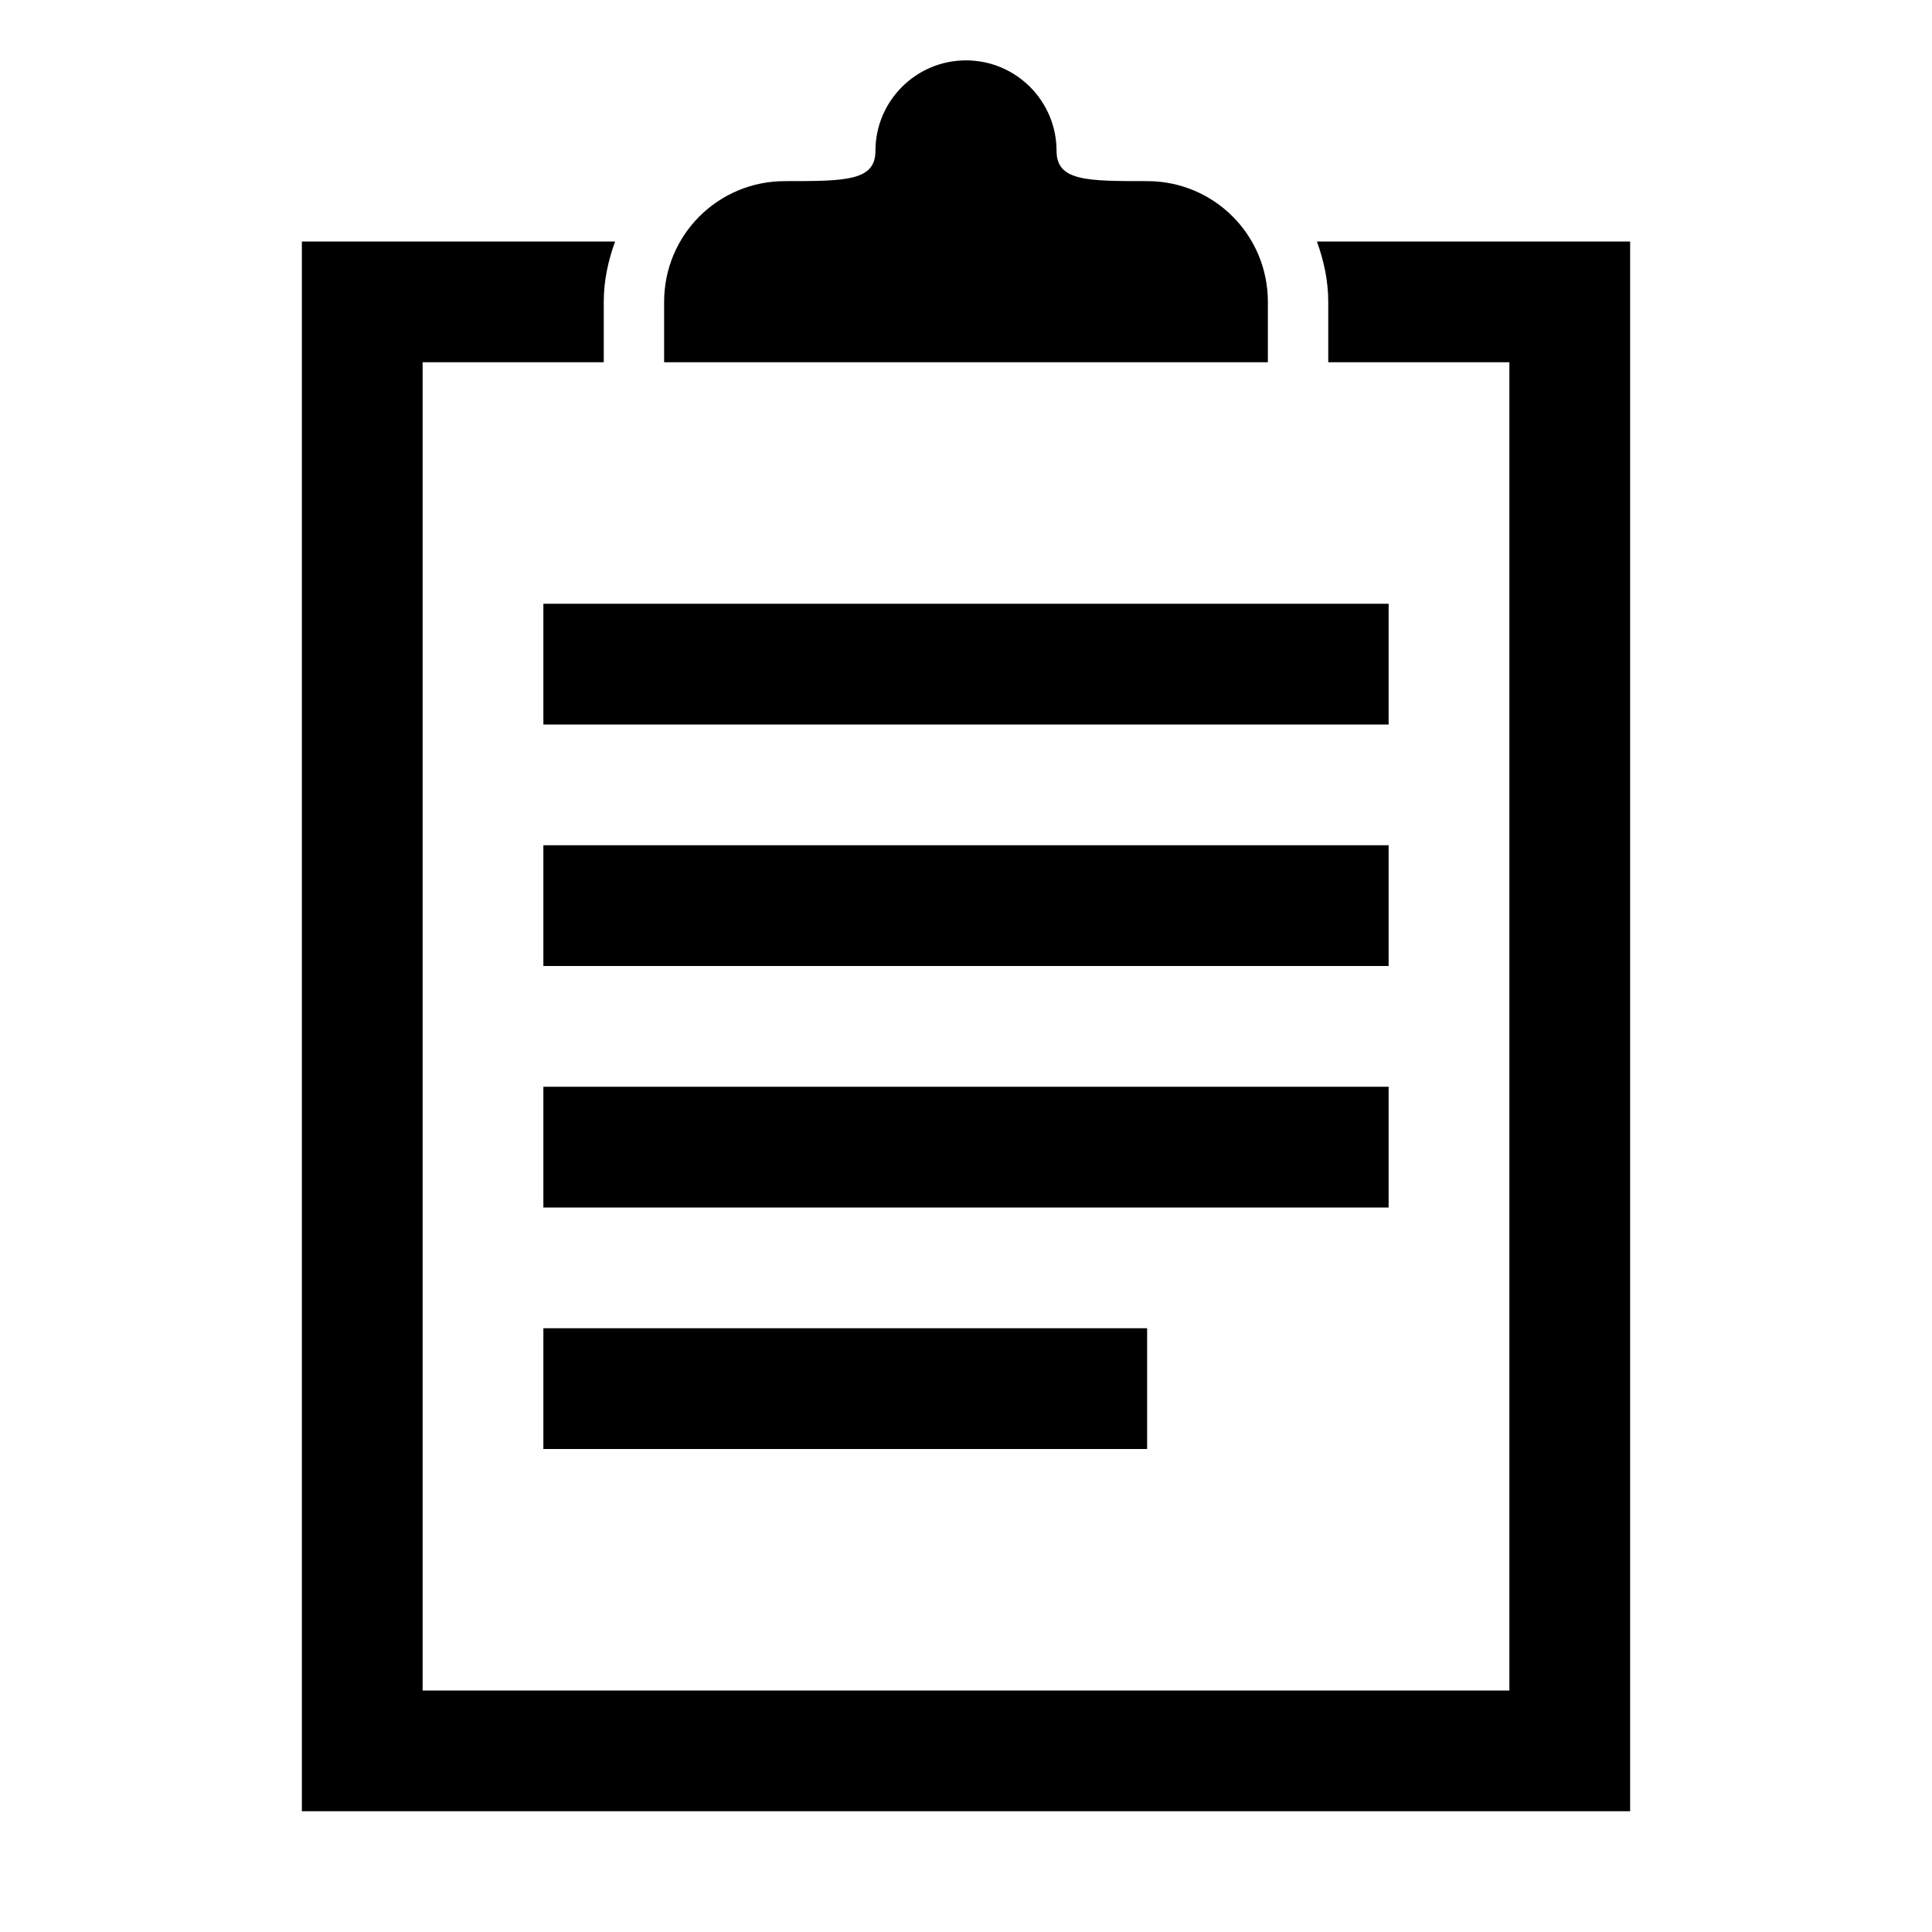 <?xml version="1.0" encoding="UTF-8"?><svg xmlns="http://www.w3.org/2000/svg" width="16" height="16"><path d="M8 .5c-.414 0-.75.336-.75.75 0 .25-.25.25-.75.25-.554 0-1 .446-1 1V3h5v-.5c0-.554-.446-1-1-1-.5 0-.75 0-.75-.25C8.75.836 8.414.5 8 .5zM2.5 2v13h11V2h-2.594c.057.157.094.324.094.5V3h1.5v11h-9V3h1.5v-.5c0-.176.037-.343.094-.5zm2 3v1h7V5zm0 2v1h7V7zm0 2v1h7V9zm0 2v1h5v-1z"/></svg>